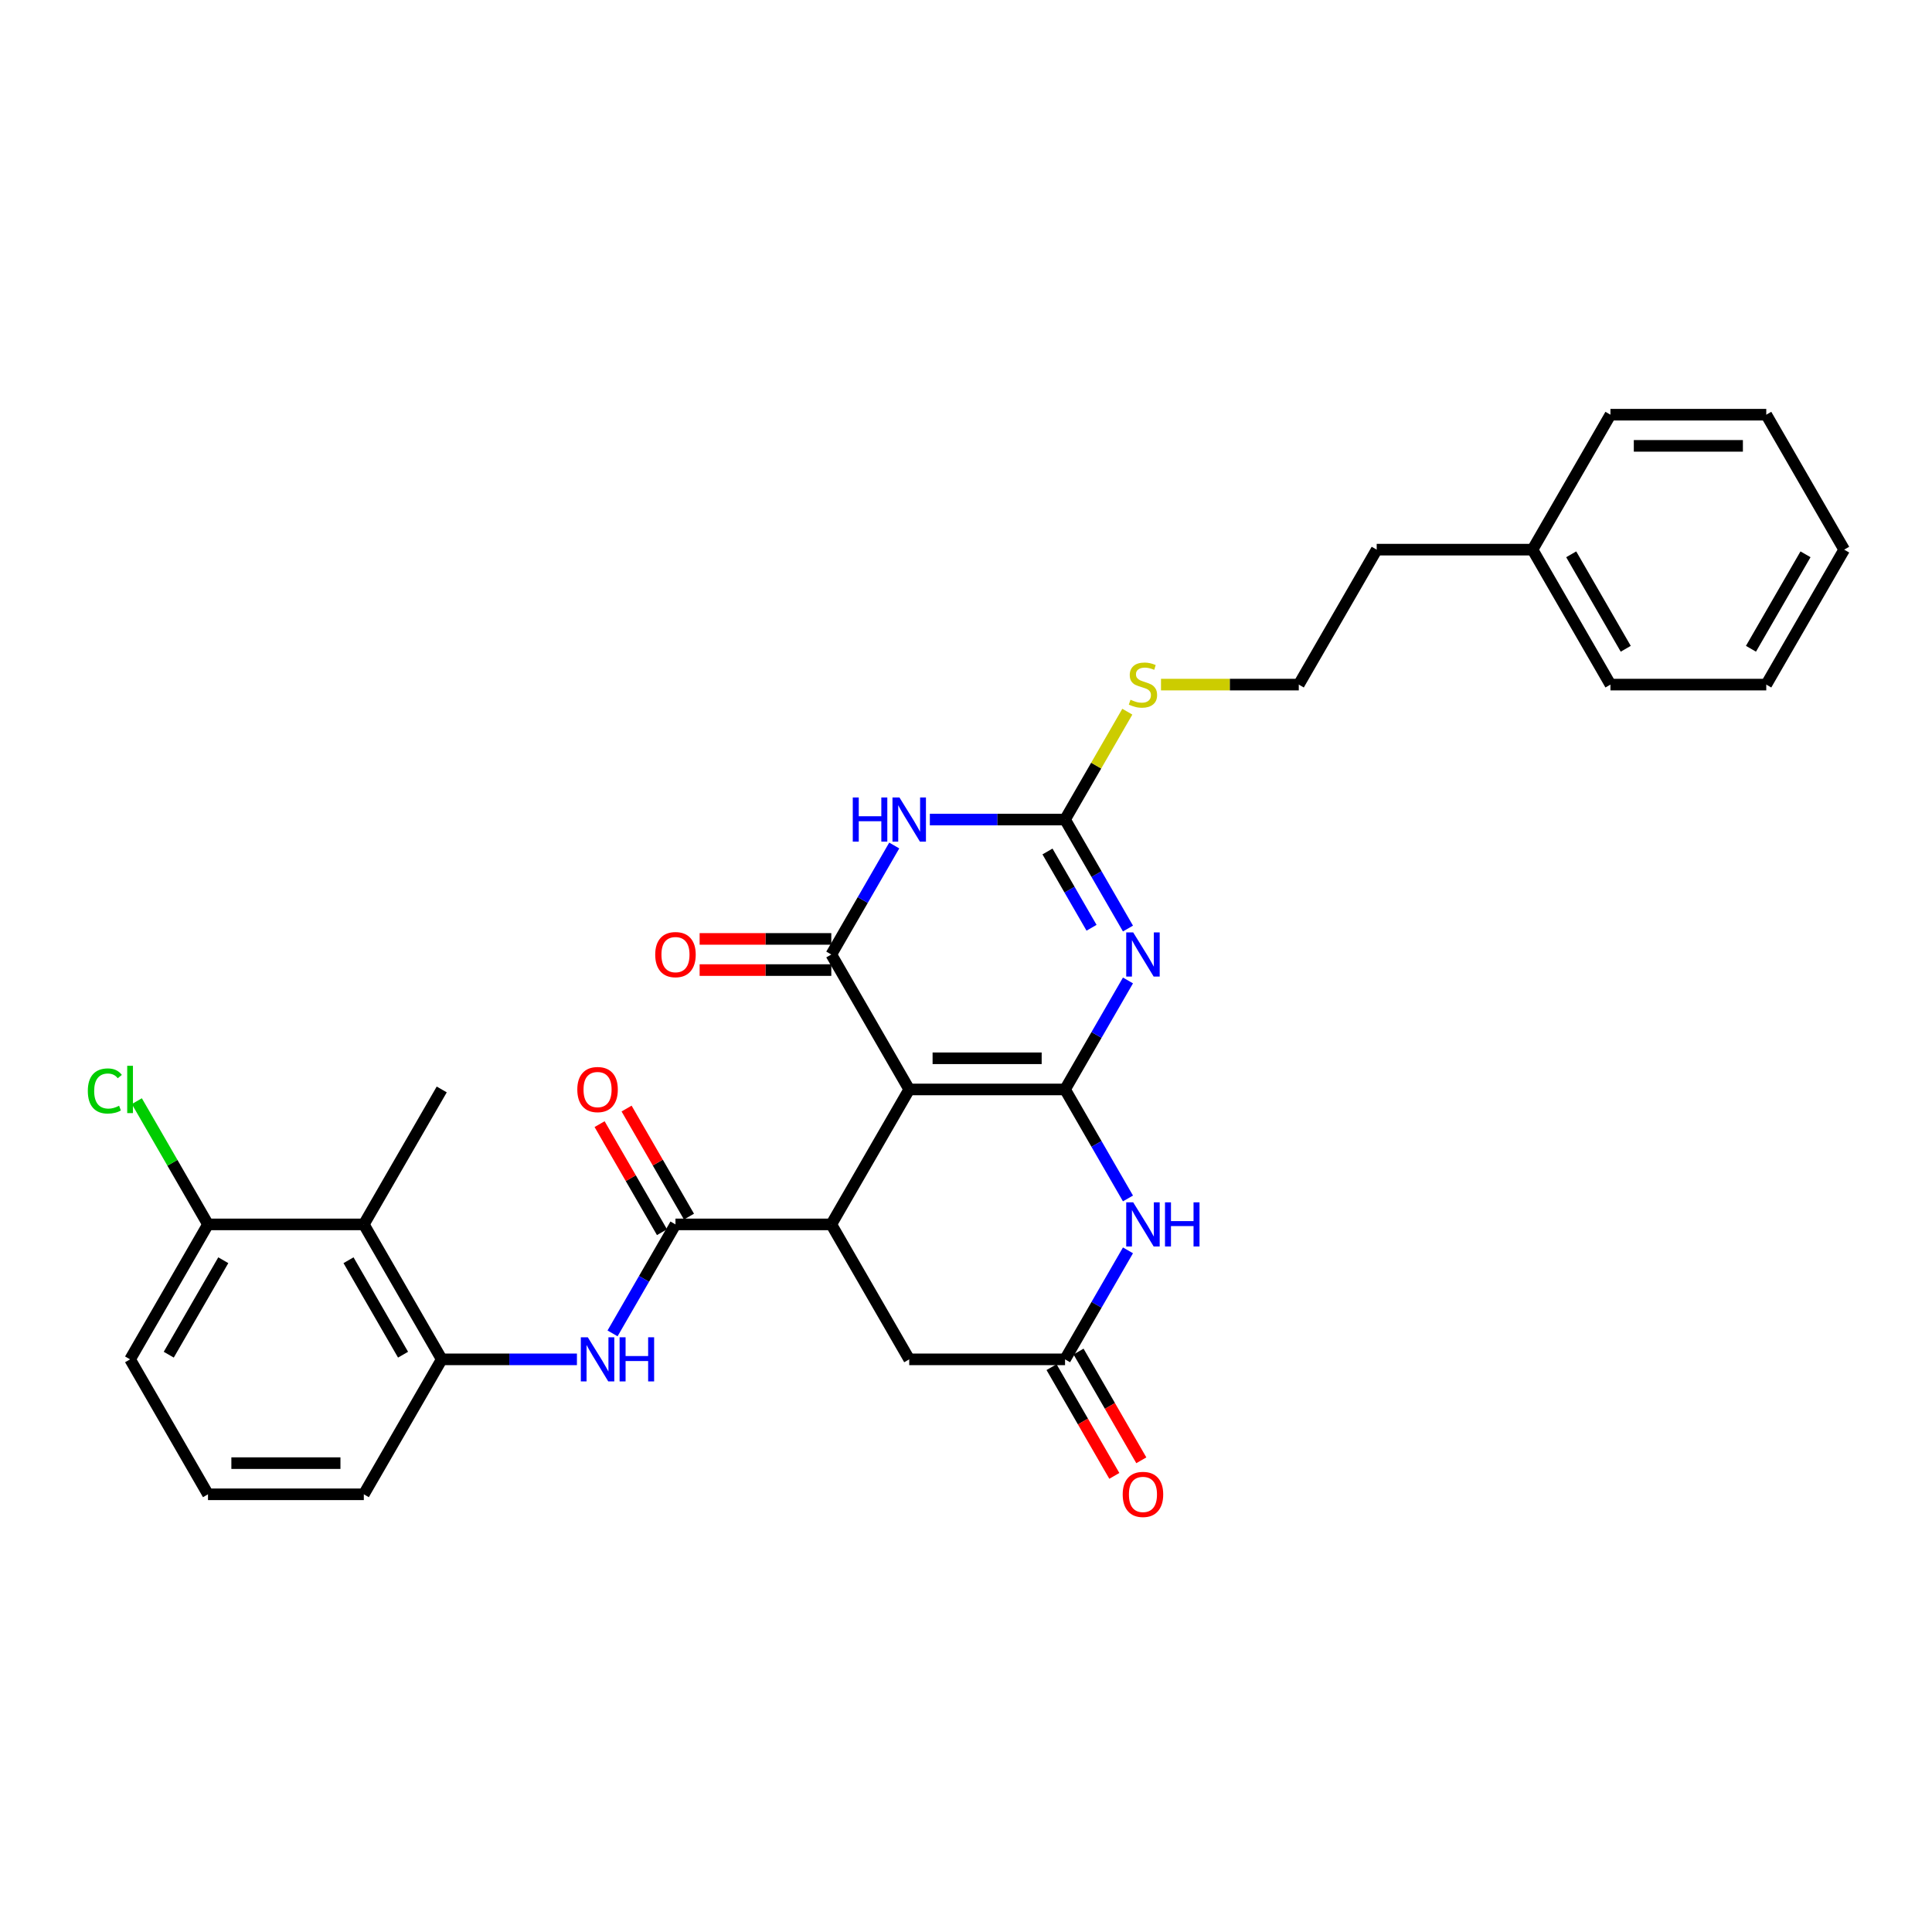 <?xml version='1.0' encoding='iso-8859-1'?>
<svg version='1.1' baseProfile='full'
              xmlns='http://www.w3.org/2000/svg'
                      xmlns:rdkit='http://www.rdkit.org/xml'
                      xmlns:xlink='http://www.w3.org/1999/xlink'
                  xml:space='preserve'
width='1000px' height='1000px' viewBox='0 0 1000 1000'>
<!-- END OF HEADER -->
<rect style='opacity:1.0;fill:#FFFFFF;stroke:none' width='1000' height='1000' x='0' y='0'> </rect>
<path class='bond-0' d='M 551.265,563.898 L 470.609,563.898' style='fill:none;fill-rule:evenodd;stroke:#000000;stroke-width:6px;stroke-linecap:butt;stroke-linejoin:miter;stroke-opacity:1' />
<path class='bond-0' d='M 539.167,547.767 L 482.707,547.767' style='fill:none;fill-rule:evenodd;stroke:#000000;stroke-width:6px;stroke-linecap:butt;stroke-linejoin:miter;stroke-opacity:1' />
<path class='bond-1' d='M 551.265,563.898 L 567.55,535.691' style='fill:none;fill-rule:evenodd;stroke:#000000;stroke-width:6px;stroke-linecap:butt;stroke-linejoin:miter;stroke-opacity:1' />
<path class='bond-1' d='M 567.55,535.691 L 583.835,507.485' style='fill:none;fill-rule:evenodd;stroke:#0000FF;stroke-width:6px;stroke-linecap:butt;stroke-linejoin:miter;stroke-opacity:1' />
<path class='bond-6' d='M 551.265,563.898 L 567.55,592.104' style='fill:none;fill-rule:evenodd;stroke:#000000;stroke-width:6px;stroke-linecap:butt;stroke-linejoin:miter;stroke-opacity:1' />
<path class='bond-6' d='M 567.55,592.104 L 583.835,620.311' style='fill:none;fill-rule:evenodd;stroke:#0000FF;stroke-width:6px;stroke-linecap:butt;stroke-linejoin:miter;stroke-opacity:1' />
<path class='bond-2' d='M 470.609,563.898 L 430.281,494.048' style='fill:none;fill-rule:evenodd;stroke:#000000;stroke-width:6px;stroke-linecap:butt;stroke-linejoin:miter;stroke-opacity:1' />
<path class='bond-5' d='M 470.609,563.898 L 430.281,633.748' style='fill:none;fill-rule:evenodd;stroke:#000000;stroke-width:6px;stroke-linecap:butt;stroke-linejoin:miter;stroke-opacity:1' />
<path class='bond-4' d='M 583.835,480.61 L 567.55,452.404' style='fill:none;fill-rule:evenodd;stroke:#0000FF;stroke-width:6px;stroke-linecap:butt;stroke-linejoin:miter;stroke-opacity:1' />
<path class='bond-4' d='M 567.55,452.404 L 551.265,424.197' style='fill:none;fill-rule:evenodd;stroke:#000000;stroke-width:6px;stroke-linecap:butt;stroke-linejoin:miter;stroke-opacity:1' />
<path class='bond-4' d='M 564.979,480.214 L 553.58,460.469' style='fill:none;fill-rule:evenodd;stroke:#0000FF;stroke-width:6px;stroke-linecap:butt;stroke-linejoin:miter;stroke-opacity:1' />
<path class='bond-4' d='M 553.58,460.469 L 542.18,440.725' style='fill:none;fill-rule:evenodd;stroke:#000000;stroke-width:6px;stroke-linecap:butt;stroke-linejoin:miter;stroke-opacity:1' />
<path class='bond-13' d='M 430.281,485.982 L 396.204,485.982' style='fill:none;fill-rule:evenodd;stroke:#000000;stroke-width:6px;stroke-linecap:butt;stroke-linejoin:miter;stroke-opacity:1' />
<path class='bond-13' d='M 396.204,485.982 L 362.126,485.982' style='fill:none;fill-rule:evenodd;stroke:#FF0000;stroke-width:6px;stroke-linecap:butt;stroke-linejoin:miter;stroke-opacity:1' />
<path class='bond-13' d='M 430.281,502.113 L 396.204,502.113' style='fill:none;fill-rule:evenodd;stroke:#000000;stroke-width:6px;stroke-linecap:butt;stroke-linejoin:miter;stroke-opacity:1' />
<path class='bond-13' d='M 396.204,502.113 L 362.126,502.113' style='fill:none;fill-rule:evenodd;stroke:#FF0000;stroke-width:6px;stroke-linecap:butt;stroke-linejoin:miter;stroke-opacity:1' />
<path class='bond-32' d='M 430.281,494.048 L 446.566,465.841' style='fill:none;fill-rule:evenodd;stroke:#000000;stroke-width:6px;stroke-linecap:butt;stroke-linejoin:miter;stroke-opacity:1' />
<path class='bond-32' d='M 446.566,465.841 L 462.851,437.635' style='fill:none;fill-rule:evenodd;stroke:#0000FF;stroke-width:6px;stroke-linecap:butt;stroke-linejoin:miter;stroke-opacity:1' />
<path class='bond-3' d='M 481.288,424.197 L 516.276,424.197' style='fill:none;fill-rule:evenodd;stroke:#0000FF;stroke-width:6px;stroke-linecap:butt;stroke-linejoin:miter;stroke-opacity:1' />
<path class='bond-3' d='M 516.276,424.197 L 551.265,424.197' style='fill:none;fill-rule:evenodd;stroke:#000000;stroke-width:6px;stroke-linecap:butt;stroke-linejoin:miter;stroke-opacity:1' />
<path class='bond-16' d='M 551.265,424.197 L 567.382,396.281' style='fill:none;fill-rule:evenodd;stroke:#000000;stroke-width:6px;stroke-linecap:butt;stroke-linejoin:miter;stroke-opacity:1' />
<path class='bond-16' d='M 567.382,396.281 L 583.5,368.365' style='fill:none;fill-rule:evenodd;stroke:#CCCC00;stroke-width:6px;stroke-linecap:butt;stroke-linejoin:miter;stroke-opacity:1' />
<path class='bond-7' d='M 430.281,633.748 L 349.625,633.748' style='fill:none;fill-rule:evenodd;stroke:#000000;stroke-width:6px;stroke-linecap:butt;stroke-linejoin:miter;stroke-opacity:1' />
<path class='bond-31' d='M 430.281,633.748 L 470.609,703.598' style='fill:none;fill-rule:evenodd;stroke:#000000;stroke-width:6px;stroke-linecap:butt;stroke-linejoin:miter;stroke-opacity:1' />
<path class='bond-8' d='M 583.835,647.185 L 567.55,675.392' style='fill:none;fill-rule:evenodd;stroke:#0000FF;stroke-width:6px;stroke-linecap:butt;stroke-linejoin:miter;stroke-opacity:1' />
<path class='bond-8' d='M 567.55,675.392 L 551.265,703.598' style='fill:none;fill-rule:evenodd;stroke:#000000;stroke-width:6px;stroke-linecap:butt;stroke-linejoin:miter;stroke-opacity:1' />
<path class='bond-9' d='M 349.625,633.748 L 333.34,661.954' style='fill:none;fill-rule:evenodd;stroke:#000000;stroke-width:6px;stroke-linecap:butt;stroke-linejoin:miter;stroke-opacity:1' />
<path class='bond-9' d='M 333.34,661.954 L 317.055,690.161' style='fill:none;fill-rule:evenodd;stroke:#0000FF;stroke-width:6px;stroke-linecap:butt;stroke-linejoin:miter;stroke-opacity:1' />
<path class='bond-14' d='M 356.61,629.715 L 340.465,601.751' style='fill:none;fill-rule:evenodd;stroke:#000000;stroke-width:6px;stroke-linecap:butt;stroke-linejoin:miter;stroke-opacity:1' />
<path class='bond-14' d='M 340.465,601.751 L 324.319,573.786' style='fill:none;fill-rule:evenodd;stroke:#FF0000;stroke-width:6px;stroke-linecap:butt;stroke-linejoin:miter;stroke-opacity:1' />
<path class='bond-14' d='M 342.64,637.781 L 326.494,609.816' style='fill:none;fill-rule:evenodd;stroke:#000000;stroke-width:6px;stroke-linecap:butt;stroke-linejoin:miter;stroke-opacity:1' />
<path class='bond-14' d='M 326.494,609.816 L 310.349,581.852' style='fill:none;fill-rule:evenodd;stroke:#FF0000;stroke-width:6px;stroke-linecap:butt;stroke-linejoin:miter;stroke-opacity:1' />
<path class='bond-12' d='M 551.265,703.598 L 470.609,703.598' style='fill:none;fill-rule:evenodd;stroke:#000000;stroke-width:6px;stroke-linecap:butt;stroke-linejoin:miter;stroke-opacity:1' />
<path class='bond-17' d='M 544.28,707.631 L 560.528,735.773' style='fill:none;fill-rule:evenodd;stroke:#000000;stroke-width:6px;stroke-linecap:butt;stroke-linejoin:miter;stroke-opacity:1' />
<path class='bond-17' d='M 560.528,735.773 L 576.775,763.915' style='fill:none;fill-rule:evenodd;stroke:#FF0000;stroke-width:6px;stroke-linecap:butt;stroke-linejoin:miter;stroke-opacity:1' />
<path class='bond-17' d='M 558.25,699.565 L 574.498,727.707' style='fill:none;fill-rule:evenodd;stroke:#000000;stroke-width:6px;stroke-linecap:butt;stroke-linejoin:miter;stroke-opacity:1' />
<path class='bond-17' d='M 574.498,727.707 L 590.746,755.849' style='fill:none;fill-rule:evenodd;stroke:#FF0000;stroke-width:6px;stroke-linecap:butt;stroke-linejoin:miter;stroke-opacity:1' />
<path class='bond-10' d='M 298.618,703.598 L 263.629,703.598' style='fill:none;fill-rule:evenodd;stroke:#0000FF;stroke-width:6px;stroke-linecap:butt;stroke-linejoin:miter;stroke-opacity:1' />
<path class='bond-10' d='M 263.629,703.598 L 228.641,703.598' style='fill:none;fill-rule:evenodd;stroke:#000000;stroke-width:6px;stroke-linecap:butt;stroke-linejoin:miter;stroke-opacity:1' />
<path class='bond-11' d='M 228.641,703.598 L 188.313,633.748' style='fill:none;fill-rule:evenodd;stroke:#000000;stroke-width:6px;stroke-linecap:butt;stroke-linejoin:miter;stroke-opacity:1' />
<path class='bond-11' d='M 208.621,701.186 L 180.392,652.291' style='fill:none;fill-rule:evenodd;stroke:#000000;stroke-width:6px;stroke-linecap:butt;stroke-linejoin:miter;stroke-opacity:1' />
<path class='bond-20' d='M 228.641,703.598 L 188.313,773.448' style='fill:none;fill-rule:evenodd;stroke:#000000;stroke-width:6px;stroke-linecap:butt;stroke-linejoin:miter;stroke-opacity:1' />
<path class='bond-15' d='M 188.313,633.748 L 107.657,633.748' style='fill:none;fill-rule:evenodd;stroke:#000000;stroke-width:6px;stroke-linecap:butt;stroke-linejoin:miter;stroke-opacity:1' />
<path class='bond-21' d='M 188.313,633.748 L 228.641,563.898' style='fill:none;fill-rule:evenodd;stroke:#000000;stroke-width:6px;stroke-linecap:butt;stroke-linejoin:miter;stroke-opacity:1' />
<path class='bond-18' d='M 107.657,633.748 L 89.243,601.854' style='fill:none;fill-rule:evenodd;stroke:#000000;stroke-width:6px;stroke-linecap:butt;stroke-linejoin:miter;stroke-opacity:1' />
<path class='bond-18' d='M 89.243,601.854 L 70.829,569.961' style='fill:none;fill-rule:evenodd;stroke:#00CC00;stroke-width:6px;stroke-linecap:butt;stroke-linejoin:miter;stroke-opacity:1' />
<path class='bond-33' d='M 107.657,633.748 L 67.329,703.598' style='fill:none;fill-rule:evenodd;stroke:#000000;stroke-width:6px;stroke-linecap:butt;stroke-linejoin:miter;stroke-opacity:1' />
<path class='bond-33' d='M 115.577,652.291 L 87.348,701.186' style='fill:none;fill-rule:evenodd;stroke:#000000;stroke-width:6px;stroke-linecap:butt;stroke-linejoin:miter;stroke-opacity:1' />
<path class='bond-19' d='M 600.933,354.347 L 636.591,354.347' style='fill:none;fill-rule:evenodd;stroke:#CCCC00;stroke-width:6px;stroke-linecap:butt;stroke-linejoin:miter;stroke-opacity:1' />
<path class='bond-19' d='M 636.591,354.347 L 672.249,354.347' style='fill:none;fill-rule:evenodd;stroke:#000000;stroke-width:6px;stroke-linecap:butt;stroke-linejoin:miter;stroke-opacity:1' />
<path class='bond-25' d='M 672.249,354.347 L 712.577,284.497' style='fill:none;fill-rule:evenodd;stroke:#000000;stroke-width:6px;stroke-linecap:butt;stroke-linejoin:miter;stroke-opacity:1' />
<path class='bond-23' d='M 188.313,773.448 L 107.657,773.448' style='fill:none;fill-rule:evenodd;stroke:#000000;stroke-width:6px;stroke-linecap:butt;stroke-linejoin:miter;stroke-opacity:1' />
<path class='bond-23' d='M 176.214,757.317 L 119.755,757.317' style='fill:none;fill-rule:evenodd;stroke:#000000;stroke-width:6px;stroke-linecap:butt;stroke-linejoin:miter;stroke-opacity:1' />
<path class='bond-22' d='M 793.233,284.497 L 712.577,284.497' style='fill:none;fill-rule:evenodd;stroke:#000000;stroke-width:6px;stroke-linecap:butt;stroke-linejoin:miter;stroke-opacity:1' />
<path class='bond-26' d='M 793.233,284.497 L 833.561,354.347' style='fill:none;fill-rule:evenodd;stroke:#000000;stroke-width:6px;stroke-linecap:butt;stroke-linejoin:miter;stroke-opacity:1' />
<path class='bond-26' d='M 813.253,286.909 L 841.482,335.804' style='fill:none;fill-rule:evenodd;stroke:#000000;stroke-width:6px;stroke-linecap:butt;stroke-linejoin:miter;stroke-opacity:1' />
<path class='bond-27' d='M 793.233,284.497 L 833.561,214.647' style='fill:none;fill-rule:evenodd;stroke:#000000;stroke-width:6px;stroke-linecap:butt;stroke-linejoin:miter;stroke-opacity:1' />
<path class='bond-24' d='M 107.657,773.448 L 67.329,703.598' style='fill:none;fill-rule:evenodd;stroke:#000000;stroke-width:6px;stroke-linecap:butt;stroke-linejoin:miter;stroke-opacity:1' />
<path class='bond-28' d='M 833.561,354.347 L 914.217,354.347' style='fill:none;fill-rule:evenodd;stroke:#000000;stroke-width:6px;stroke-linecap:butt;stroke-linejoin:miter;stroke-opacity:1' />
<path class='bond-29' d='M 833.561,214.647 L 914.217,214.647' style='fill:none;fill-rule:evenodd;stroke:#000000;stroke-width:6px;stroke-linecap:butt;stroke-linejoin:miter;stroke-opacity:1' />
<path class='bond-29' d='M 845.66,230.778 L 902.119,230.778' style='fill:none;fill-rule:evenodd;stroke:#000000;stroke-width:6px;stroke-linecap:butt;stroke-linejoin:miter;stroke-opacity:1' />
<path class='bond-34' d='M 914.217,354.347 L 954.545,284.497' style='fill:none;fill-rule:evenodd;stroke:#000000;stroke-width:6px;stroke-linecap:butt;stroke-linejoin:miter;stroke-opacity:1' />
<path class='bond-34' d='M 906.297,335.804 L 934.526,286.909' style='fill:none;fill-rule:evenodd;stroke:#000000;stroke-width:6px;stroke-linecap:butt;stroke-linejoin:miter;stroke-opacity:1' />
<path class='bond-30' d='M 914.217,214.647 L 954.545,284.497' style='fill:none;fill-rule:evenodd;stroke:#000000;stroke-width:6px;stroke-linecap:butt;stroke-linejoin:miter;stroke-opacity:1' />
<path  class='atom-2' d='M 586.544 482.627
L 594.029 494.725
Q 594.771 495.919, 595.965 498.08
Q 597.158 500.242, 597.223 500.371
L 597.223 482.627
L 600.256 482.627
L 600.256 505.468
L 597.126 505.468
L 589.093 492.241
Q 588.157 490.692, 587.157 488.918
Q 586.189 487.143, 585.899 486.595
L 585.899 505.468
L 582.931 505.468
L 582.931 482.627
L 586.544 482.627
' fill='#0000FF'/>
<path  class='atom-4' d='M 441.395 412.776
L 444.492 412.776
L 444.492 422.487
L 456.171 422.487
L 456.171 412.776
L 459.269 412.776
L 459.269 435.618
L 456.171 435.618
L 456.171 425.068
L 444.492 425.068
L 444.492 435.618
L 441.395 435.618
L 441.395 412.776
' fill='#0000FF'/>
<path  class='atom-4' d='M 465.56 412.776
L 473.045 424.875
Q 473.787 426.069, 474.98 428.23
Q 476.174 430.392, 476.239 430.521
L 476.239 412.776
L 479.271 412.776
L 479.271 435.618
L 476.142 435.618
L 468.109 422.391
Q 467.173 420.842, 466.173 419.068
Q 465.205 417.293, 464.915 416.745
L 464.915 435.618
L 461.946 435.618
L 461.946 412.776
L 465.56 412.776
' fill='#0000FF'/>
<path  class='atom-7' d='M 586.544 622.327
L 594.029 634.426
Q 594.771 635.619, 595.965 637.781
Q 597.158 639.942, 597.223 640.071
L 597.223 622.327
L 600.256 622.327
L 600.256 645.169
L 597.126 645.169
L 589.093 631.941
Q 588.157 630.393, 587.157 628.618
Q 586.189 626.844, 585.899 626.295
L 585.899 645.169
L 582.931 645.169
L 582.931 622.327
L 586.544 622.327
' fill='#0000FF'/>
<path  class='atom-7' d='M 602.998 622.327
L 606.095 622.327
L 606.095 632.038
L 617.774 632.038
L 617.774 622.327
L 620.871 622.327
L 620.871 645.169
L 617.774 645.169
L 617.774 634.619
L 606.095 634.619
L 606.095 645.169
L 602.998 645.169
L 602.998 622.327
' fill='#0000FF'/>
<path  class='atom-10' d='M 304.248 692.177
L 311.733 704.276
Q 312.475 705.469, 313.668 707.631
Q 314.862 709.793, 314.927 709.922
L 314.927 692.177
L 317.959 692.177
L 317.959 715.019
L 314.83 715.019
L 306.796 701.792
Q 305.861 700.243, 304.861 698.469
Q 303.893 696.694, 303.602 696.146
L 303.602 715.019
L 300.634 715.019
L 300.634 692.177
L 304.248 692.177
' fill='#0000FF'/>
<path  class='atom-10' d='M 320.702 692.177
L 323.799 692.177
L 323.799 701.888
L 335.478 701.888
L 335.478 692.177
L 338.575 692.177
L 338.575 715.019
L 335.478 715.019
L 335.478 704.469
L 323.799 704.469
L 323.799 715.019
L 320.702 715.019
L 320.702 692.177
' fill='#0000FF'/>
<path  class='atom-14' d='M 339.139 494.112
Q 339.139 488.627, 341.85 485.563
Q 344.56 482.498, 349.625 482.498
Q 354.69 482.498, 357.4 485.563
Q 360.11 488.627, 360.11 494.112
Q 360.11 499.661, 357.368 502.823
Q 354.625 505.952, 349.625 505.952
Q 344.592 505.952, 341.85 502.823
Q 339.139 499.694, 339.139 494.112
M 349.625 503.371
Q 353.109 503.371, 354.98 501.049
Q 356.884 498.693, 356.884 494.112
Q 356.884 489.628, 354.98 487.369
Q 353.109 485.079, 349.625 485.079
Q 346.14 485.079, 344.237 487.337
Q 342.366 489.595, 342.366 494.112
Q 342.366 498.726, 344.237 501.049
Q 346.14 503.371, 349.625 503.371
' fill='#FF0000'/>
<path  class='atom-15' d='M 298.811 563.962
Q 298.811 558.478, 301.521 555.413
Q 304.232 552.348, 309.297 552.348
Q 314.362 552.348, 317.072 555.413
Q 319.782 558.478, 319.782 563.962
Q 319.782 569.511, 317.04 572.673
Q 314.297 575.803, 309.297 575.803
Q 304.264 575.803, 301.521 572.673
Q 298.811 569.544, 298.811 563.962
M 309.297 573.222
Q 312.781 573.222, 314.652 570.899
Q 316.556 568.544, 316.556 563.962
Q 316.556 559.478, 314.652 557.219
Q 312.781 554.929, 309.297 554.929
Q 305.812 554.929, 303.909 557.187
Q 302.038 559.446, 302.038 563.962
Q 302.038 568.576, 303.909 570.899
Q 305.812 573.222, 309.297 573.222
' fill='#FF0000'/>
<path  class='atom-17' d='M 585.141 362.187
Q 585.399 362.284, 586.463 362.735
Q 587.528 363.187, 588.689 363.477
Q 589.883 363.736, 591.045 363.736
Q 593.206 363.736, 594.464 362.703
Q 595.723 361.638, 595.723 359.799
Q 595.723 358.541, 595.077 357.767
Q 594.464 356.993, 593.497 356.573
Q 592.529 356.154, 590.916 355.67
Q 588.883 355.057, 587.657 354.476
Q 586.463 353.895, 585.592 352.669
Q 584.753 351.444, 584.753 349.379
Q 584.753 346.507, 586.689 344.733
Q 588.657 342.958, 592.529 342.958
Q 595.174 342.958, 598.175 344.217
L 597.433 346.701
Q 594.69 345.572, 592.625 345.572
Q 590.399 345.572, 589.173 346.507
Q 587.947 347.411, 587.98 348.992
Q 587.98 350.218, 588.593 350.96
Q 589.238 351.702, 590.141 352.121
Q 591.077 352.54, 592.625 353.024
Q 594.69 353.67, 595.916 354.315
Q 597.142 354.96, 598.013 356.283
Q 598.917 357.573, 598.917 359.799
Q 598.917 362.961, 596.787 364.671
Q 594.69 366.349, 591.174 366.349
Q 589.141 366.349, 587.593 365.897
Q 586.076 365.478, 584.269 364.736
L 585.141 362.187
' fill='#CCCC00'/>
<path  class='atom-18' d='M 581.108 773.513
Q 581.108 768.028, 583.818 764.963
Q 586.528 761.899, 591.593 761.899
Q 596.658 761.899, 599.368 764.963
Q 602.078 768.028, 602.078 773.513
Q 602.078 779.062, 599.336 782.224
Q 596.594 785.353, 591.593 785.353
Q 586.56 785.353, 583.818 782.224
Q 581.108 779.094, 581.108 773.513
M 591.593 782.772
Q 595.077 782.772, 596.949 780.449
Q 598.852 778.094, 598.852 773.513
Q 598.852 769.029, 596.949 766.77
Q 595.077 764.48, 591.593 764.48
Q 588.109 764.48, 586.205 766.738
Q 584.334 768.996, 584.334 773.513
Q 584.334 778.127, 586.205 780.449
Q 588.109 782.772, 591.593 782.772
' fill='#FF0000'/>
<path  class='atom-19' d='M 45.455 564.688
Q 45.455 559.01, 48.1 556.042
Q 50.778 553.041, 55.843 553.041
Q 60.553 553.041, 63.07 556.365
L 60.941 558.107
Q 59.102 555.687, 55.843 555.687
Q 52.391 555.687, 50.552 558.01
Q 48.745 560.301, 48.745 564.688
Q 48.745 569.205, 50.617 571.528
Q 52.52 573.851, 56.198 573.851
Q 58.714 573.851, 61.65 572.334
L 62.554 574.754
Q 61.36 575.528, 59.553 575.98
Q 57.746 576.432, 55.746 576.432
Q 50.778 576.432, 48.1 573.399
Q 45.455 570.366, 45.455 564.688
' fill='#00CC00'/>
<path  class='atom-19' d='M 65.844 551.654
L 68.812 551.654
L 68.812 576.141
L 65.844 576.141
L 65.844 551.654
' fill='#00CC00'/>
</svg>
